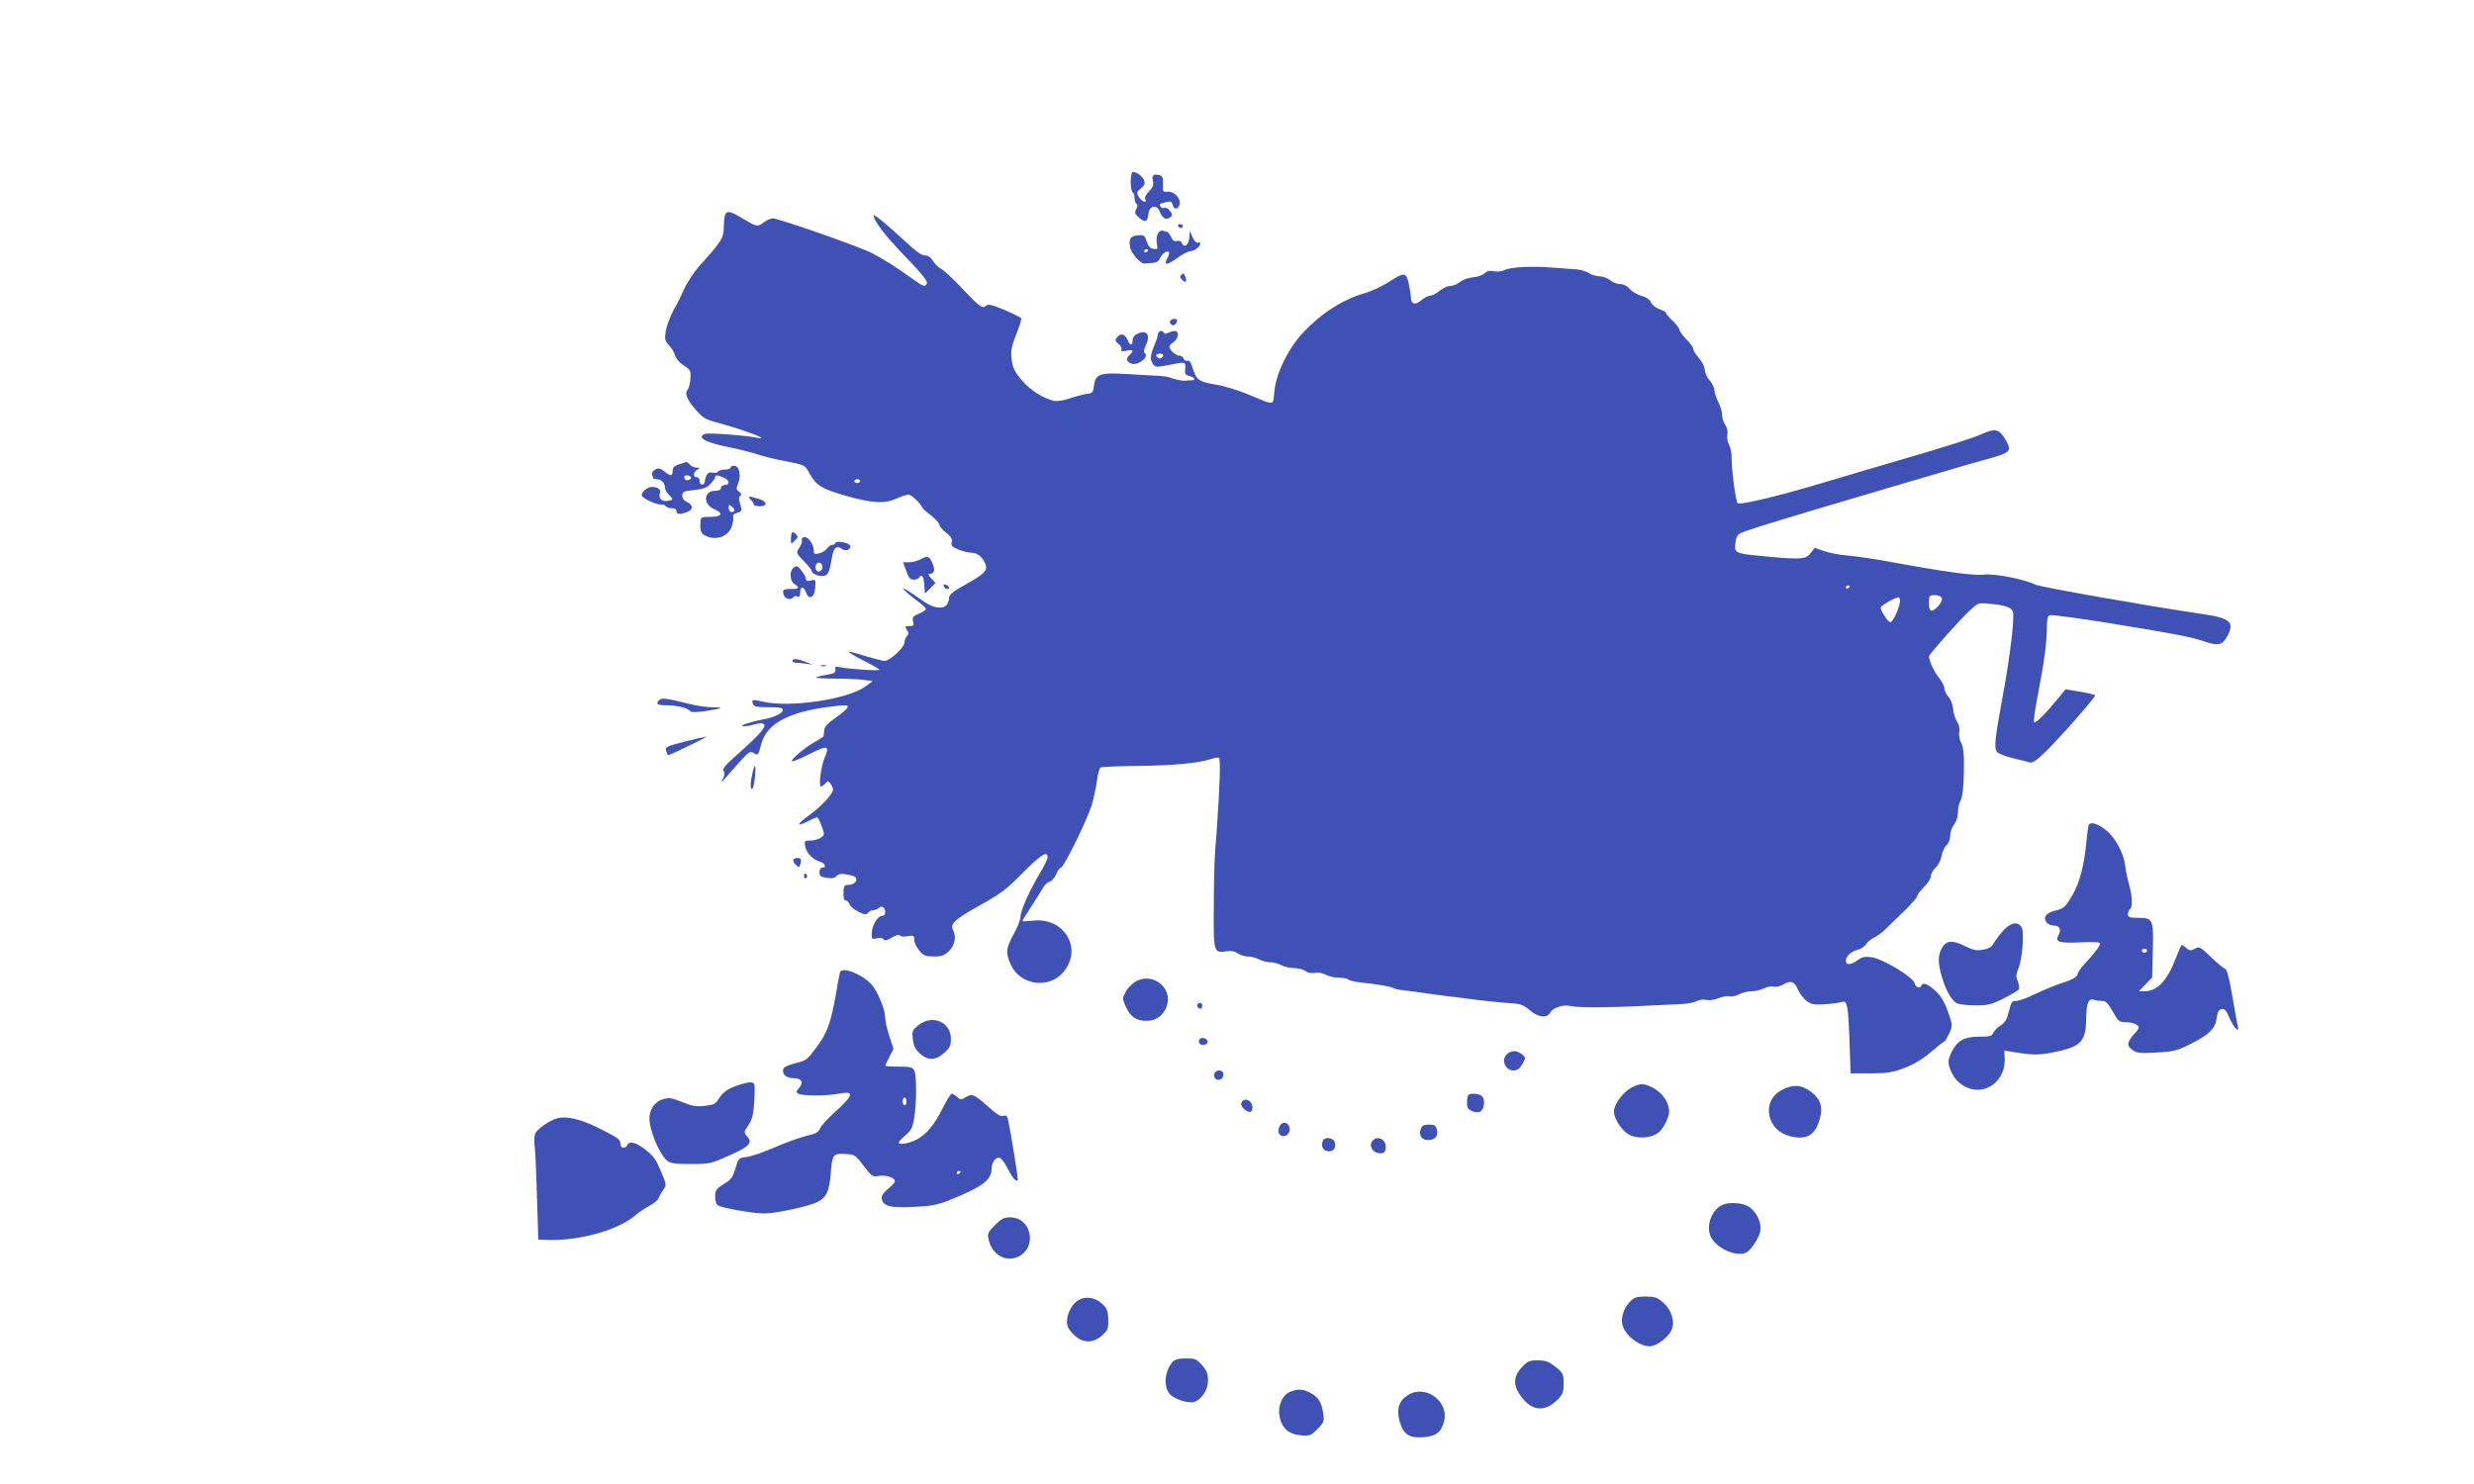<?xml version="1.0" standalone="no"?>
<!DOCTYPE svg PUBLIC "-//W3C//DTD SVG 20010904//EN"
 "http://www.w3.org/TR/2001/REC-SVG-20010904/DTD/svg10.dtd">
<svg version="1.0" xmlns="http://www.w3.org/2000/svg"
 width="1280pt" height="768pt" viewBox="0 0 1280 768"
 preserveAspectRatio="xMidYMid meet">
<g transform="translate(0,768) scale(0.1,-0.1)"
fill="#3f51b5" stroke="none">
<path d="M5850 6741 c0 -28 5 -53 10 -56 6 -3 10 -17 10 -30 0 -13 5 -27 10
-30 7 -4 6 -14 -1 -27 -10 -19 -8 -25 16 -46 31 -26 42 -21 47 23 4 40 43 48
57 13 14 -37 33 -49 53 -34 15 11 16 15 2 34 -8 12 -21 19 -28 16 -8 -3 -17 0
-21 6 -9 14 -7 16 28 24 24 6 30 3 34 -14 7 -27 29 -26 36 2 8 31 -28 69 -62
66 -24 -3 -26 0 -24 39 1 34 -2 42 -19 47 -30 7 -41 -2 -33 -31 5 -20 0 -33
-21 -54 -14 -15 -23 -32 -20 -37 15 -24 -13 -19 -29 5 -17 26 -17 27 7 47 20
17 24 26 17 43 -8 21 -37 43 -58 43 -6 0 -11 -21 -11 -49z"/>
<path d="M3760 6580 c-10 -6 -14 -28 -15 -68 0 -64 -8 -77 -127 -209 -26 -29
-62 -83 -79 -120 -17 -38 -35 -75 -40 -83 -26 -41 -49 -100 -55 -138 -6 -37
-3 -47 18 -70 14 -15 28 -39 31 -53 4 -14 23 -36 44 -50 36 -23 38 -27 35 -69
-2 -25 -8 -49 -13 -55 -18 -19 -8 -48 36 -100 42 -49 52 -55 123 -74 90 -24
210 -66 220 -76 4 -3 -4 -4 -18 -1 -54 12 -250 27 -270 21 -51 -16 0 -46 120
-69 47 -9 112 -26 145 -36 33 -11 96 -27 140 -35 112 -22 109 -21 132 -63 37
-66 64 -82 190 -118 136 -39 200 -42 262 -14 24 11 51 20 61 20 16 0 61 -43
72 -67 1 -5 22 -23 46 -41 23 -19 42 -40 42 -47 0 -8 16 -27 35 -42 26 -20 33
-33 29 -49 -5 -18 2 -24 35 -38 23 -9 51 -16 62 -16 31 0 57 -17 73 -49 21
-40 6 -58 -99 -116 -64 -36 -85 -53 -85 -69 -1 -61 -62 -68 -136 -15 -27 19
-62 43 -79 53 -47 30 -13 -6 46 -50 27 -20 49 -40 49 -45 0 -6 -16 -17 -36
-25 -31 -13 -35 -19 -30 -40 6 -21 3 -24 -19 -24 -23 0 -24 -2 -13 -20 10 -15
10 -22 0 -32 -6 -6 -12 -21 -12 -31 0 -27 -75 -97 -103 -97 -12 0 -57 12 -101
25 -43 14 -81 24 -83 21 -3 -3 31 -23 76 -45 45 -23 81 -44 81 -47 0 -7 -154
3 -203 13 -24 5 -28 3 -25 -13 2 -15 -6 -20 -50 -27 -30 -5 -51 -11 -49 -14 3
-3 48 -5 99 -5 51 0 116 -3 143 -6 l50 -7 -35 -26 c-90 -68 -391 -113 -534
-80 -54 13 -59 11 -50 -13 5 -13 21 -16 80 -16 59 0 74 -3 74 -15 0 -17 -49
-40 -111 -50 -55 -10 -121 -33 -94 -34 11 -1 37 4 59 10 27 8 41 8 49 0 13
-13 -26 -56 -144 -161 -55 -48 -74 -71 -66 -79 7 -7 7 -19 -1 -38 -12 -27 -11
-27 15 5 16 18 49 56 75 85 42 46 49 51 67 40 23 -14 24 -14 40 48 30 112 160
174 405 197 41 3 47 2 39 -12 -4 -8 -33 -32 -63 -53 -43 -30 -55 -45 -56 -66
-1 -15 -3 -29 -5 -30 -2 -2 -24 -15 -49 -30 -59 -35 -129 -97 -110 -97 8 0 51
18 95 41 88 44 98 41 71 -24 -19 -46 -32 -147 -18 -147 5 0 15 7 23 16 12 14
14 14 26 -2 7 -10 13 -23 13 -30 0 -22 -60 -87 -121 -131 -68 -49 -73 -65 -10
-34 22 12 44 21 48 21 5 0 15 -20 24 -45 16 -44 16 -46 -4 -60 -12 -8 -36 -15
-54 -15 -31 0 -32 -1 -27 -32 7 -33 42 -69 78 -78 24 -7 34 -30 12 -30 -10 0
-16 -9 -16 -24 0 -19 6 -24 36 -29 26 -4 41 -2 52 9 11 11 25 14 51 9 44 -8
51 -12 51 -30 0 -14 -21 -25 -48 -25 -13 0 -18 -10 -18 -40 -1 -27 3 -40 12
-40 7 0 15 -9 19 -19 3 -11 24 -28 45 -39 33 -16 42 -17 51 -6 6 8 19 14 28
14 9 0 22 5 28 11 15 15 33 3 33 -22 0 -11 -7 -19 -17 -19 -23 0 -53 -53 -53
-92 0 -28 2 -30 27 -24 16 5 29 3 34 -5 5 -9 16 -7 43 9 23 13 38 17 42 11 4
-6 20 -8 40 -4 31 5 34 4 34 -19 0 -13 12 -38 26 -55 22 -27 32 -31 76 -31 41
0 54 5 79 29 30 31 38 75 19 110 -15 30 12 55 142 127 106 59 137 83 219 166
93 94 129 117 129 82 0 -9 -15 -42 -34 -73 -55 -90 -106 -203 -106 -234 0 -16
-16 -57 -35 -91 -41 -73 -43 -99 -14 -161 48 -102 190 -124 266 -41 110 120
12 292 -154 271 -29 -3 -53 -4 -53 -1 0 3 19 34 43 70 23 35 50 79 60 96 9 18
26 34 37 37 12 3 27 21 35 39 8 19 18 34 24 34 15 0 136 247 160 325 11 39 23
96 27 128 4 32 12 61 18 65 6 4 90 7 186 8 184 2 320 14 382 35 21 7 41 10 44
7 10 -11 6 -131 -12 -393 -3 -33 -7 -87 -9 -120 -2 -33 -5 -152 -5 -265 -2
-228 0 -234 66 -223 22 4 42 0 58 -11 14 -9 38 -16 53 -16 15 0 41 -7 57 -15
15 -8 42 -15 60 -15 17 -1 42 -7 56 -15 14 -8 43 -15 65 -15 22 0 49 -7 60
-16 12 -9 30 -12 47 -9 16 4 39 0 57 -9 16 -9 47 -16 69 -16 21 0 42 -4 48 -9
5 -5 32 -12 59 -15 88 -9 160 -21 173 -29 6 -5 31 -10 55 -12 23 -3 74 -9 112
-15 39 -6 88 -12 110 -15 22 -2 76 -9 120 -15 86 -11 153 -18 226 -23 35 -2
55 -10 83 -35 43 -37 89 -43 106 -13 13 26 73 45 108 34 15 -4 86 -7 157 -6
113 2 195 6 420 17 28 2 61 8 73 15 13 7 35 10 51 6 15 -3 42 1 62 9 20 8 45
13 56 10 11 -3 34 1 51 10 17 9 46 16 65 16 19 0 47 7 63 15 16 8 38 12 50 9
13 -3 36 2 52 12 37 22 58 14 75 -29 8 -18 27 -44 43 -56 25 -19 38 -22 94
-18 36 2 75 7 87 11 30 11 35 -10 42 -203 l6 -166 105 0 c91 1 114 5 178 30
47 18 94 47 134 82 34 29 64 53 68 53 3 0 14 19 25 42 18 41 18 42 -6 111 -16
46 -36 81 -59 103 -38 38 -72 53 -78 35 -7 -20 -31 -12 -37 12 -8 31 -162 124
-221 133 -35 5 -49 2 -73 -15 -36 -26 -61 -27 -61 -3 0 24 27 48 63 57 16 4
35 17 43 30 8 12 27 27 42 34 15 7 41 26 57 42 17 16 60 59 98 95 37 36 67 71
67 78 0 7 16 27 35 46 19 19 35 44 35 55 0 12 11 32 24 44 14 13 28 40 31 61
4 21 15 46 26 56 11 10 19 30 19 49 0 18 9 44 20 58 12 15 20 40 20 62 0 20 5
46 12 58 12 22 18 76 19 157 1 94 -2 124 -16 149 -7 15 -11 39 -8 54 3 16 -1
37 -12 53 -9 14 -18 44 -20 66 -2 23 -13 50 -24 62 -12 12 -21 32 -21 43 0 12
-12 36 -27 54 -24 28 -52 88 -53 112 0 10 161 192 214 240 41 38 42 38 104 32
76 -7 107 -18 116 -40 10 -27 -13 -224 -49 -420 -45 -243 -49 -286 -33 -306 7
-9 45 -24 83 -33 39 -9 78 -19 88 -22 11 -4 37 13 78 53 62 59 259 282 259
294 0 3 -34 12 -76 19 l-77 13 -36 -44 c-65 -80 -119 -134 -127 -127 -4 4 5
67 19 140 33 167 47 273 47 349 0 44 4 61 15 65 9 4 145 -15 303 -40 360 -59
433 -73 504 -98 66 -22 88 -16 113 32 37 71 13 92 -135 113 -271 40 -834 139
-858 151 -57 28 -212 59 -267 52 -54 -6 -208 15 -500 69 -71 13 -164 26 -205
30 -41 3 -97 14 -123 23 l-48 17 -21 -27 c-23 -33 -50 -35 -237 -17 -155 14
-159 16 -152 70 6 41 9 44 54 61 43 16 297 93 592 180 55 16 120 35 145 43
342 101 448 132 519 151 111 31 120 40 91 92 -36 63 -54 68 -130 34 -36 -17
-207 -71 -380 -121 -173 -51 -358 -105 -410 -121 -237 -72 -458 -126 -470
-114 -10 10 -32 179 -31 237 1 20 -5 49 -13 65 -8 15 -12 39 -9 54 3 16 -1 36
-11 50 -9 12 -16 35 -16 51 0 15 -9 45 -20 67 -11 22 -20 49 -20 61 0 11 -11
34 -25 51 -14 16 -25 41 -25 55 0 14 -14 41 -30 60 -16 18 -30 40 -30 48 0 8
-16 30 -35 49 -19 20 -35 41 -35 48 0 8 -16 28 -35 47 -19 18 -35 36 -35 41 0
5 -15 13 -34 20 -18 6 -38 21 -44 35 -7 15 -25 28 -50 34 -21 6 -48 22 -60 36
-14 16 -32 25 -50 25 -16 0 -39 9 -52 20 -13 11 -37 20 -54 20 -17 0 -43 8
-56 17 -14 10 -47 19 -75 20 -27 2 -77 6 -110 8 -111 9 -223 3 -252 -13 -12
-7 -35 -9 -52 -6 -22 5 -37 2 -50 -10 -10 -10 -37 -19 -60 -21 -23 -2 -53 -13
-67 -24 -15 -12 -38 -21 -51 -21 -14 0 -38 -11 -55 -25 -16 -14 -38 -25 -48
-25 -10 0 -32 -11 -48 -25 -31 -26 -52 -19 -52 17 0 9 -5 40 -11 68 -13 62
-23 63 -103 11 -34 -22 -88 -47 -121 -57 -115 -32 -226 -103 -322 -204 -78
-83 -142 -214 -150 -308 -7 -73 6 -72 -133 -14 -52 22 -130 46 -172 52 -85 14
-98 23 -118 87 -8 28 -17 40 -26 36 -8 -3 -17 2 -20 11 -3 9 -14 16 -24 16
-18 0 -50 30 -50 46 0 5 8 14 19 21 24 15 34 52 16 59 -7 3 -23 0 -35 -6 -18
-9 -24 -9 -30 0 -9 15 -30 5 -30 -14 0 -8 -8 -31 -17 -52 -22 -51 -24 -75 -8
-98 13 -17 19 -17 72 -7 99 20 98 20 95 -16 -3 -28 1 -33 22 -39 29 -7 35 -23
9 -22 -10 0 -22 -1 -28 -2 -10 -3 -55 6 -85 17 -8 3 -33 7 -55 8 -22 1 -94 5
-160 9 -145 9 -167 1 -175 -59 -4 -36 -8 -40 -35 -43 -16 -2 -56 -12 -88 -23
-35 -12 -68 -17 -85 -13 -58 14 -122 55 -166 107 -38 45 -46 62 -52 108 -5 46
-1 65 24 129 16 41 28 78 26 82 -5 8 -79 43 -135 63 -25 9 -40 10 -47 3 -18
-18 -35 -5 -122 87 -46 50 -96 96 -111 104 -14 7 -33 26 -42 41 -11 18 -25 28
-42 28 -17 0 -49 23 -104 75 -87 81 -161 142 -161 132 0 -27 59 -104 161 -210
81 -83 119 -130 115 -140 -8 -22 -18 -19 -72 20 -88 63 -151 103 -212 135 -65
33 -483 180 -514 180 -10 0 -32 -10 -48 -22 -33 -24 -33 -24 -135 37 -27 16
-45 21 -55 15z m2258 -742 c-3 -7 -11 -13 -18 -13 -7 0 -15 6 -17 13 -3 7 4
12 17 12 13 0 20 -5 18 -12z m-1568 -648 c0 -5 -7 -10 -15 -10 -8 0 -15 5 -15
10 0 6 7 10 15 10 8 0 15 -4 15 -10z m5120 -544 c0 -3 -4 -8 -10 -11 -5 -3
-10 -1 -10 4 0 6 5 11 10 11 6 0 10 -2 10 -4z m477 -62 c6 -17 -33 -64 -54
-64 -9 0 -13 13 -13 40 0 38 2 40 30 40 18 0 33 -6 37 -16z m-217 -16 c-1 -30
-36 -108 -50 -108 -11 0 -50 58 -50 76 0 9 74 52 93 53 4 1 7 -9 7 -21z"/>
<path d="M6095 6510 c3 -5 10 -10 16 -10 5 0 9 5 9 10 0 6 -7 10 -16 10 -8 0
-12 -4 -9 -10z"/>
<path d="M5990 6470 c-6 -12 -8 -34 -5 -51 6 -28 5 -30 -17 -27 -16 2 -26 13
-35 38 -10 32 -14 35 -44 32 -41 -3 -50 -17 -42 -61 5 -32 55 -88 75 -85 4 1
22 2 38 3 22 1 34 8 42 25 11 25 36 41 46 31 3 -3 -1 -16 -8 -30 -21 -40 -5
-40 50 -1 27 20 59 36 69 36 20 0 51 25 51 40 0 5 -6 7 -13 4 -7 -2 -18 9 -27
28 l-14 33 -3 -37 c-4 -38 -28 -53 -39 -24 -3 8 -13 12 -24 9 -14 -4 -23 2
-31 21 -7 14 -16 26 -20 26 -4 0 -14 3 -22 6 -10 3 -20 -3 -27 -16z m-50 -84
c0 -3 -4 -8 -10 -11 -5 -3 -10 -1 -10 4 0 6 5 11 10 11 6 0 10 -2 10 -4z"/>
<path d="M6113 6259 c-9 -9 -8 -15 3 -27 19 -19 27 -11 16 17 -6 16 -10 19
-19 10z"/>
<path d="M6054 6019 c-3 -6 0 -15 7 -20 13 -7 28 5 29 24 0 11 -28 8 -36 -4z"/>
<path d="M5878 5949 c-10 -5 -18 -18 -18 -28 0 -31 -13 -32 -26 -1 -14 33 -35
38 -55 14 -11 -14 -10 -19 7 -33 11 -9 19 -22 16 -30 -3 -10 3 -11 27 -6 34 7
39 1 16 -21 -20 -20 -19 -31 4 -44 34 -18 104 35 72 54 -5 4 -1 23 9 44 26 52
-3 80 -52 51z"/>
<path d="M3513 5277 c-25 -8 -33 -17 -33 -34 0 -28 -10 -29 -43 -2 -22 16 -30
18 -47 9 -13 -7 -19 -17 -16 -27 3 -8 6 -17 6 -19 0 -2 8 -4 18 -4 23 0 42
-19 42 -42 0 -10 9 -27 20 -38 25 -25 25 -27 -5 -32 -29 -6 -50 14 -41 39 8
19 -9 33 -41 33 -23 0 -53 -24 -53 -43 0 -15 78 -51 102 -48 9 1 19 -3 23 -9
3 -5 17 -10 31 -10 15 0 24 -6 24 -15 0 -17 18 -19 54 -5 33 12 33 37 1 52
-16 7 -25 19 -25 33 0 20 7 23 61 29 48 5 67 12 85 32 13 14 24 29 24 35 0 12
14 11 45 -3 30 -13 33 -38 5 -38 -11 0 -20 -7 -20 -15 0 -10 -10 -15 -30 -15
-61 0 -64 -71 -3 -96 48 -20 37 -39 -23 -39 -47 0 -49 -1 -50 -30 -3 -48 4
-60 39 -73 51 -18 106 5 123 53 7 20 10 43 7 51 -3 8 5 16 21 20 20 5 25 11
21 25 -3 11 -7 28 -10 38 -3 11 -1 22 5 26 8 5 5 11 -6 20 -15 11 -16 16 -5
43 17 41 6 92 -20 92 -10 0 -19 -4 -19 -10 0 -5 -13 -10 -29 -10 -17 0 -33 -5
-37 -11 -3 -6 -16 -8 -29 -5 -22 6 -33 -9 -39 -48 -3 -20 -26 -17 -26 3 0 12
-6 21 -15 21 -21 0 -19 27 3 39 15 9 15 10 -4 11 -12 0 -27 7 -34 15 -7 8 -15
14 -19 14 -3 -1 -21 -7 -38 -12z m61 -66 c3 -5 0 -11 -8 -14 -15 -6 -26 1 -26
15 0 11 27 10 34 -1z m226 -172 c0 -5 -7 -9 -15 -9 -9 0 -15 9 -15 21 0 18 2
19 15 9 8 -7 15 -16 15 -21z"/>
<path d="M3884 5094 c9 -8 16 -20 16 -25 0 -5 14 -9 30 -9 44 0 39 27 -7 39
-51 15 -57 14 -39 -5z"/>
<path d="M4097 4923 c-2 -4 -5 -20 -5 -34 0 -26 1 -26 20 -7 18 18 18 22 5 35
-8 8 -17 11 -20 6z"/>
<path d="M4149 4893 c-1 -5 -1 -12 0 -17 1 -4 -6 -20 -15 -33 -16 -25 -15 -26
25 -67 23 -23 41 -46 41 -51 0 -16 45 -32 67 -24 20 7 25 21 40 107 6 37 26
50 48 32 18 -15 45 -6 45 13 0 17 -73 32 -78 17 -2 -6 -9 -10 -17 -10 -7 0
-19 -8 -26 -19 -8 -10 -26 -22 -41 -25 -24 -6 -28 -3 -28 17 0 28 -26 67 -46
67 -8 0 -15 -3 -15 -7z m106 -149 c0 -10 -8 -20 -17 -22 -18 -3 -26 27 -11 42
12 11 28 0 28 -20z"/>
<path d="M4760 4784 c-14 -7 -39 -14 -56 -14 l-32 0 17 -45 c12 -35 21 -45 38
-45 12 0 25 5 28 10 14 22 24 8 27 -36 l3 -46 28 27 27 28 -22 24 c-12 12 -17
23 -12 23 29 1 34 17 19 53 -16 40 -26 43 -65 21z"/>
<path d="M4102 4738 c-19 -19 -14 -66 8 -80 29 -19 25 -26 -16 -26 -43 0 -48
-4 -39 -31 6 -21 39 -29 50 -11 3 5 12 7 20 3 11 -4 15 2 15 21 0 33 18 34 30
0 16 -42 44 -27 48 25 3 42 2 43 -23 37 -18 -5 -25 -2 -25 7 0 16 -37 67 -49
67 -4 0 -12 -5 -19 -12z"/>
<path d="M4882 4648 c5 -15 28 -23 28 -10 0 5 -7 13 -16 16 -10 4 -14 1 -12
-6z"/>
<path d="M4100 4260 c0 -5 8 -10 19 -10 10 0 34 -2 52 -5 l34 -5 -35 14 c-42
17 -70 20 -70 6z"/>
<path d="M4248 4233 c6 -2 18 -2 25 0 6 3 1 5 -13 5 -14 0 -19 -2 -12 -5z"/>
<path d="M3411 4057 c-20 -20 -12 -27 37 -27 53 0 112 -14 122 -30 4 -7 29 -7
80 0 89 13 101 20 33 20 -27 0 -83 8 -124 19 -114 28 -135 31 -148 18z"/>
<path d="M3542 3842 c-93 -24 -102 -28 -96 -47 4 -11 8 -21 9 -23 2 -2 50 19
106 47 57 27 100 50 94 49 -5 0 -56 -12 -113 -26z"/>
<path d="M3890 3665 c-8 -38 -8 -61 -2 -67 6 -6 12 11 17 52 9 79 0 88 -15 15z"/>
<path d="M10806 3408 c-3 -7 -7 -44 -11 -81 -11 -122 -35 -215 -72 -278 -40
-68 -43 -70 -98 -84 -42 -12 -56 -35 -35 -60 7 -8 23 -15 37 -15 29 0 39 -21
23 -50 -19 -35 3 -42 112 -37 54 3 100 1 103 -3 5 -9 -24 -49 -81 -110 -18
-19 -34 -43 -36 -53 -2 -13 -24 -26 -73 -42 -38 -12 -104 -39 -145 -59 -41
-20 -85 -36 -98 -36 -24 0 -25 -2 -42 -67 -7 -29 -19 -47 -38 -59 -16 -9 -32
-26 -38 -37 -8 -19 -17 -22 -74 -22 -77 0 -111 -19 -141 -76 -24 -48 -24 -63
2 -117 23 -47 78 -82 129 -82 82 0 145 72 142 159 l-2 44 43 -7 c103 -17 138
-17 211 -2 148 30 169 54 170 189 1 69 14 93 44 82 8 -3 24 -5 38 -5 19 0 31
-12 55 -55 29 -51 33 -55 68 -55 20 0 45 -6 55 -13 17 -13 17 -16 -13 -49 -38
-43 -39 -62 -5 -84 21 -14 41 -16 124 -11 89 5 106 10 177 46 95 48 125 78
132 134 5 32 11 43 26 45 15 2 24 -8 38 -42 10 -25 26 -51 34 -58 14 -11 16
-10 11 12 -4 14 -16 85 -29 159 -17 97 -27 135 -38 138 -9 3 -42 31 -73 61
-55 53 -59 55 -83 42 -22 -12 -27 -11 -45 5 -11 10 -22 16 -24 14 -2 -2 -16
-35 -31 -74 -45 -114 -95 -165 -161 -165 l-28 0 35 36 34 35 3 133 c5 167 1
176 -73 176 -48 0 -55 3 -55 19 0 11 5 23 10 26 15 9 12 70 -5 129 -8 28 -17
72 -20 98 -9 68 -53 147 -103 185 -45 34 -80 42 -86 21z m302 -649 c-2 -6 -8
-10 -13 -10 -5 0 -11 4 -13 10 -2 6 4 11 13 11 9 0 15 -5 13 -11z"/>
<path d="M4105 3231 c-3 -5 2 -17 12 -26 16 -16 17 -16 24 1 3 11 5 22 2 27
-6 10 -31 9 -38 -2z"/>
<path d="M4160 3144 c0 -8 5 -12 10 -9 6 4 8 11 5 16 -9 14 -15 11 -15 -7z"/>
<path d="M10359 2858 c-20 -24 -41 -53 -47 -65 -8 -14 -26 -24 -53 -28 -34 -6
-51 -2 -95 20 -64 32 -97 28 -119 -15 -18 -36 -19 -70 -1 -135 18 -70 52 -132
79 -146 12 -7 56 -12 97 -12 66 0 83 4 147 36 39 20 75 41 78 47 4 6 1 25 -5
41 -11 25 -10 36 3 67 20 48 31 185 17 212 -19 35 -61 26 -101 -22z"/>
<path d="M4346 2648 c-2 -7 -12 -57 -21 -112 -26 -149 -47 -205 -99 -274 -55
-72 -50 -68 -117 -86 -35 -9 -55 -19 -57 -30 -6 -27 17 -46 55 -46 41 0 53
-22 27 -51 -16 -17 -16 -22 -4 -29 19 -12 150 -12 210 0 83 16 78 -6 -20 -95
-36 -32 -70 -70 -77 -84 -9 -21 -23 -29 -70 -39 -32 -8 -105 -34 -163 -59 -58
-25 -124 -48 -147 -51 -41 -4 -43 -6 -58 -59 -12 -41 -23 -58 -48 -73 -50 -30
-57 -38 -57 -74 0 -19 6 -38 13 -43 16 -14 183 -43 241 -43 61 0 231 37 277
60 45 23 60 57 67 145 7 99 12 107 75 103 50 -3 53 -5 95 -61 42 -55 47 -58
77 -53 37 7 85 -8 85 -26 0 -7 -16 -26 -36 -41 -24 -20 -34 -35 -32 -50 6 -39
43 -49 164 -43 93 4 124 10 188 36 164 65 216 103 216 159 0 36 23 66 43 58 9
-3 28 -28 41 -56 25 -47 42 -68 52 -59 3 4 -36 248 -51 316 -4 17 -11 22 -24
17 -13 -4 -34 8 -67 38 -85 75 -93 79 -125 60 -26 -16 -29 -16 -47 0 -10 9
-23 17 -28 17 -5 0 -26 -33 -46 -74 -45 -91 -90 -143 -143 -167 -41 -19 -85
-25 -85 -11 0 4 16 21 35 37 30 25 37 40 45 90 13 79 13 221 0 246 -9 16 -22
19 -80 19 -39 0 -70 2 -70 5 0 2 10 23 22 46 l21 41 -22 66 c-12 37 -21 79
-21 94 0 41 -38 136 -70 172 -49 55 -155 96 -164 64z m344 -668 c0 -11 -4 -20
-10 -20 -5 0 -10 9 -10 20 0 11 5 20 10 20 6 0 10 -9 10 -20z m280 -364 c0 -3
-4 -8 -10 -11 -5 -3 -10 -1 -10 4 0 6 5 11 10 11 6 0 10 -2 10 -4z"/>
<path d="M5880 2603 c-19 -10 -44 -34 -55 -54 -19 -36 -19 -37 0 -79 23 -52
54 -73 106 -73 51 0 90 28 106 77 31 92 -69 174 -157 129z"/>
<path d="M6197 2484 c-8 -8 1 -24 14 -24 5 0 9 7 9 15 0 15 -12 20 -23 9z"/>
<path d="M4750 2373 c-30 -24 -32 -30 -27 -72 4 -34 13 -52 36 -73 42 -38 81
-37 126 3 29 26 35 38 35 72 0 89 -99 130 -170 70z"/>
<path d="M6205 2300 c-4 -7 -3 -16 3 -22 14 -14 45 -2 40 15 -6 16 -34 21 -43
7z"/>
<path d="M7796 2224 c-41 -40 13 -108 60 -76 11 7 34 45 34 56 0 13 -34 36
-55 36 -13 0 -31 -7 -39 -16z"/>
<path d="M6283 2124 c-3 -8 -1 -20 5 -26 16 -16 42 -2 42 22 0 24 -38 28 -47
4z"/>
<path d="M3825 2066 c-56 -18 -83 -36 -106 -72 -16 -27 -27 -32 -71 -37 -43
-5 -65 -2 -117 19 -57 23 -69 25 -102 15 -41 -12 -69 -53 -69 -100 0 -60 50
-180 89 -216 19 -16 37 -19 124 -19 100 0 104 1 202 45 105 47 121 65 89 100
-16 18 -16 21 8 56 20 30 26 55 30 118 3 44 3 86 1 93 -6 15 -26 14 -78 -2z"/>
<path d="M8437 2049 c-41 -22 -87 -86 -87 -121 0 -38 43 -102 80 -121 42 -21
107 -18 146 8 14 9 35 37 45 61 16 36 18 51 10 82 -11 41 -49 81 -94 100 -38
16 -55 15 -100 -9z"/>
<path d="M9215 2037 c-55 -31 -76 -88 -55 -149 18 -51 61 -83 125 -93 67 -10
105 15 127 83 22 68 11 110 -41 151 -48 38 -98 41 -156 8z"/>
<path d="M7597 2013 c-4 -3 -7 -21 -7 -40 0 -27 5 -35 28 -44 17 -7 33 -7 42
-1 19 12 25 59 9 78 -12 14 -60 19 -72 7z"/>
<path d="M6423 1973 c-4 -10 2 -23 16 -35 26 -20 41 -16 41 11 0 36 -45 56
-57 24z"/>
<path d="M2885 1893 c-40 -10 -107 -56 -116 -80 -5 -13 -6 -41 -3 -61 3 -20 9
-138 12 -262 l7 -225 55 -2 c163 -4 360 52 448 128 18 16 51 38 73 49 22 12
43 29 46 38 3 9 14 29 24 43 18 26 18 28 -10 94 -30 71 -37 80 -87 119 -41 33
-79 42 -87 22 -9 -22 -37 -20 -37 3 0 24 -8 31 -115 84 -87 44 -162 62 -210
50z"/>
<path d="M6620 1851 c-13 -25 -3 -51 21 -51 24 0 40 30 28 53 -13 23 -36 22
-49 -2z"/>
<path d="M7351 1838 c-12 -33 4 -58 38 -58 36 0 54 21 45 54 -5 22 -12 26 -40
26 -27 0 -37 -5 -43 -22z"/>
<path d="M6844 1776 c-11 -28 1 -51 27 -54 29 -3 44 18 34 49 -8 23 -53 26
-61 5z"/>
<path d="M7100 1775 c-17 -20 -3 -54 25 -61 31 -8 45 2 45 30 0 41 -44 62 -70
31z"/>
<path d="M8923 1449 c-65 -19 -103 -117 -68 -176 34 -59 135 -100 182 -74 12
6 33 31 48 57 22 37 26 55 22 86 -5 38 -34 81 -67 98 -27 14 -85 18 -117 9z"/>
<path d="M5148 1340 c-35 -35 -40 -44 -34 -71 15 -78 85 -122 149 -95 106 44
77 206 -37 206 -32 0 -45 -7 -78 -40z"/>
<path d="M5584 954 c-35 -17 -64 -70 -64 -115 0 -22 10 -41 34 -65 46 -46 101
-48 148 -5 29 26 33 35 32 80 0 35 -6 57 -20 72 -37 41 -87 54 -130 33z"/>
<path d="M8429 939 c-30 -33 -45 -84 -34 -119 19 -61 107 -120 157 -105 37 12
84 52 97 83 18 43 -1 103 -44 141 -31 27 -43 31 -91 31 -50 0 -59 -4 -85 -31z"/>
<path d="M6067 632 c-40 -44 -49 -125 -17 -164 22 -28 97 -53 129 -43 38 12
71 63 71 110 0 35 -6 52 -31 80 -28 32 -36 35 -83 35 -38 0 -57 -5 -69 -18z"/>
<path d="M7874 604 c-46 -48 -47 -96 -1 -155 54 -72 121 -77 184 -14 28 28 33
40 33 82 0 55 -3 60 -51 96 -27 21 -47 27 -84 27 -42 0 -52 -4 -81 -36z"/>
<path d="M6677 478 c-41 -15 -67 -72 -57 -127 11 -61 46 -93 109 -99 48 -4 53
-2 87 32 34 34 36 40 30 81 -7 57 -28 89 -71 109 -37 18 -58 19 -98 4z"/>
<path d="M7281 458 c-45 -30 -57 -74 -39 -136 19 -65 49 -85 120 -80 68 5 93
24 109 81 28 106 -99 197 -190 135z"/>
</g>
</svg>
